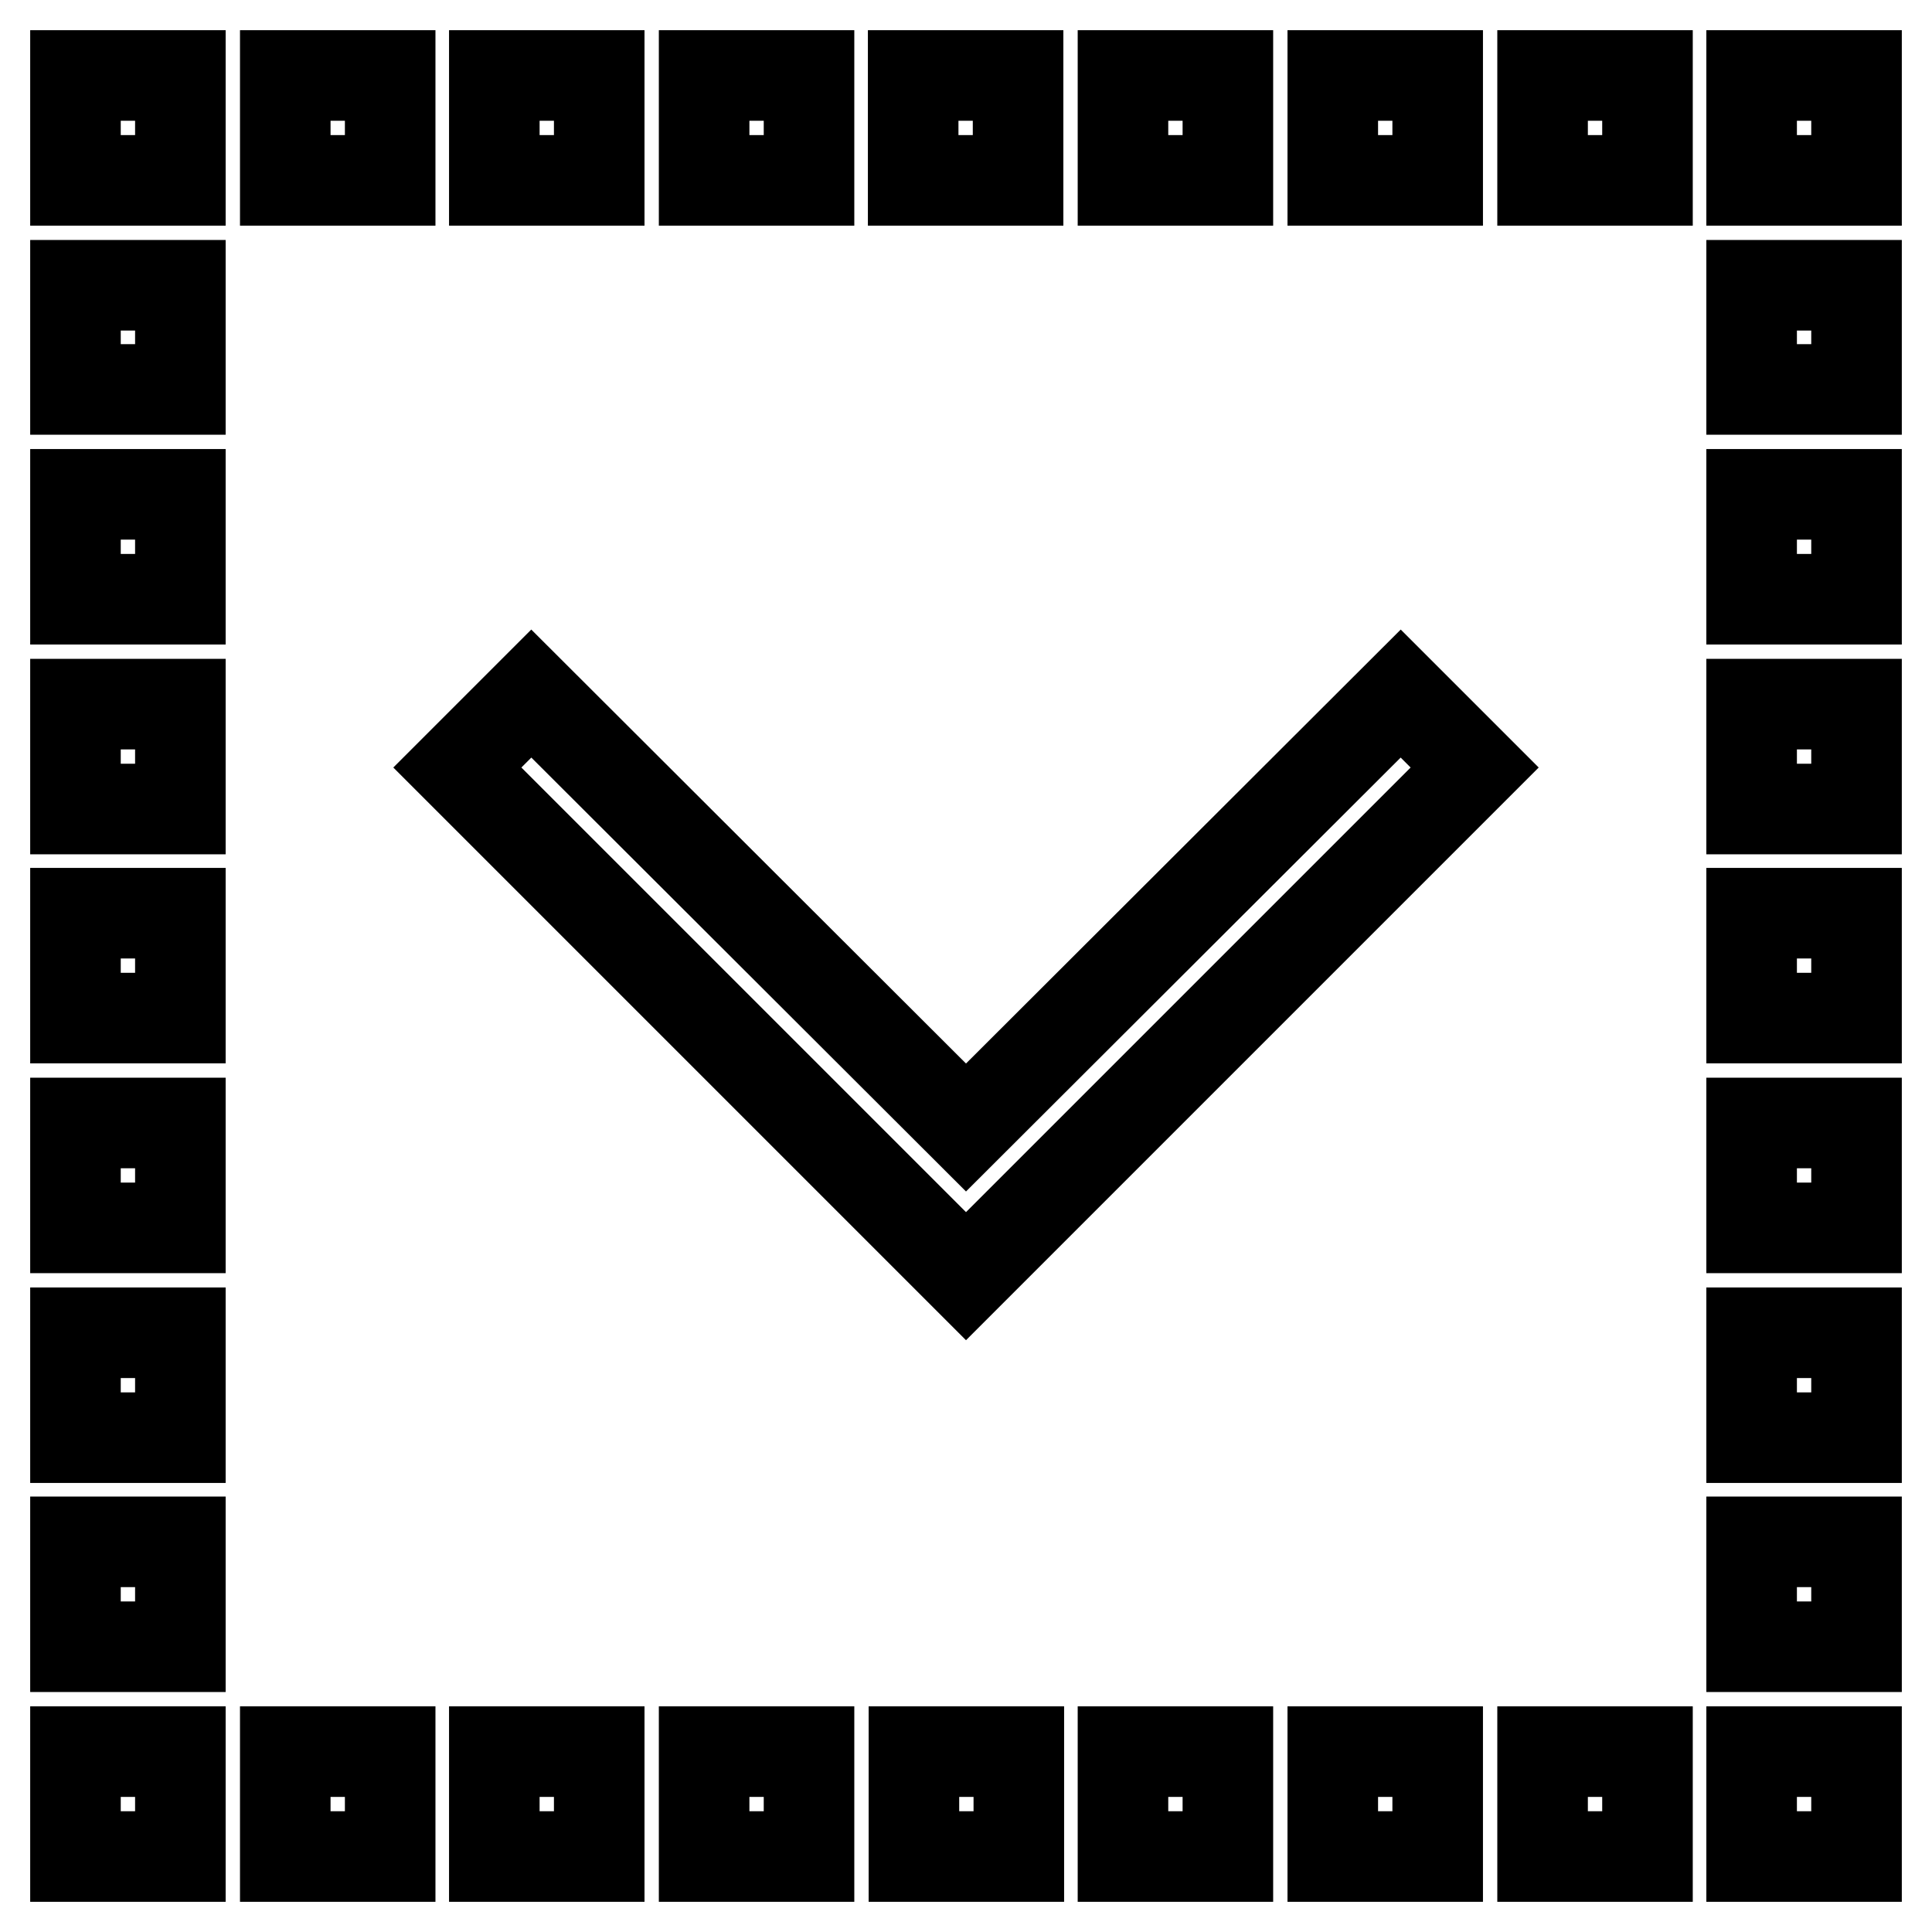 <?xml version="1.0" encoding="utf-8"?>
<!-- Svg Vector Icons : http://www.onlinewebfonts.com/icon -->
<!DOCTYPE svg PUBLIC "-//W3C//DTD SVG 1.1//EN" "http://www.w3.org/Graphics/SVG/1.1/DTD/svg11.dtd">
<svg version="1.1" xmlns="http://www.w3.org/2000/svg" xmlns:xlink="http://www.w3.org/1999/xlink" x="0px" y="0px" viewBox="0 0 256 256" enable-background="new 0 0 256 256" xml:space="preserve">
<g> <path stroke-width="12" fill-opacity="0" stroke="#000000"  d="M37.8,10h13.9v13.9H37.8V10z M79.4,10H65.5v13.9h13.9V10z M107.2,10H93.3v13.9h13.9V10z M134.9,10h-13.9 v13.9h13.9V10z M162.7,10h-13.9v13.9h13.9V10z M190.5,10h-13.9v13.9h13.9V10z M204.4,23.9h13.9V10h-13.9V23.9z M37.8,246h13.9 v-13.9H37.8V246z M65.5,246h13.9v-13.9H65.5V246z M93.3,246h13.9v-13.9H93.3V246z M121.1,246h13.9v-13.9h-13.9V246z M148.8,246 h13.9v-13.9h-13.9V246z M176.6,246h13.9v-13.9h-13.9V246z M204.4,246h13.9v-13.9h-13.9V246z M232.1,10v13.9H246V10H232.1z  M232.1,51.6H246V37.8h-13.9V51.6z M232.1,79.4H246V65.5h-13.9V79.4z M232.1,107.2H246V93.3h-13.9V107.2z M232.1,134.9H246v-13.9 h-13.9V134.9z M232.1,162.7H246v-13.9h-13.9V162.7z M232.1,190.5H246v-13.9h-13.9V190.5z M232.1,218.2H246v-13.9h-13.9V218.2z  M232.1,246H246v-13.9h-13.9V246z M10,23.9h13.9V10H10V23.9z M10,51.6h13.9V37.8H10V51.6z M10,79.4h13.9V65.5H10V79.4z M10,107.2 h13.9V93.3H10V107.2z M10,134.9h13.9v-13.9H10V134.9z M10,162.7h13.9v-13.9H10V162.7z M10,190.5h13.9v-13.9H10V190.5z M10,218.2 h13.9v-13.9H10V218.2z M10,246h13.9v-13.9H10V246z M128,149.4L70.4,91.9l-9.8,9.8l67.4,67.4l67.4-67.4l-9.8-9.8L128,149.4 L128,149.4z"/></g>
</svg>